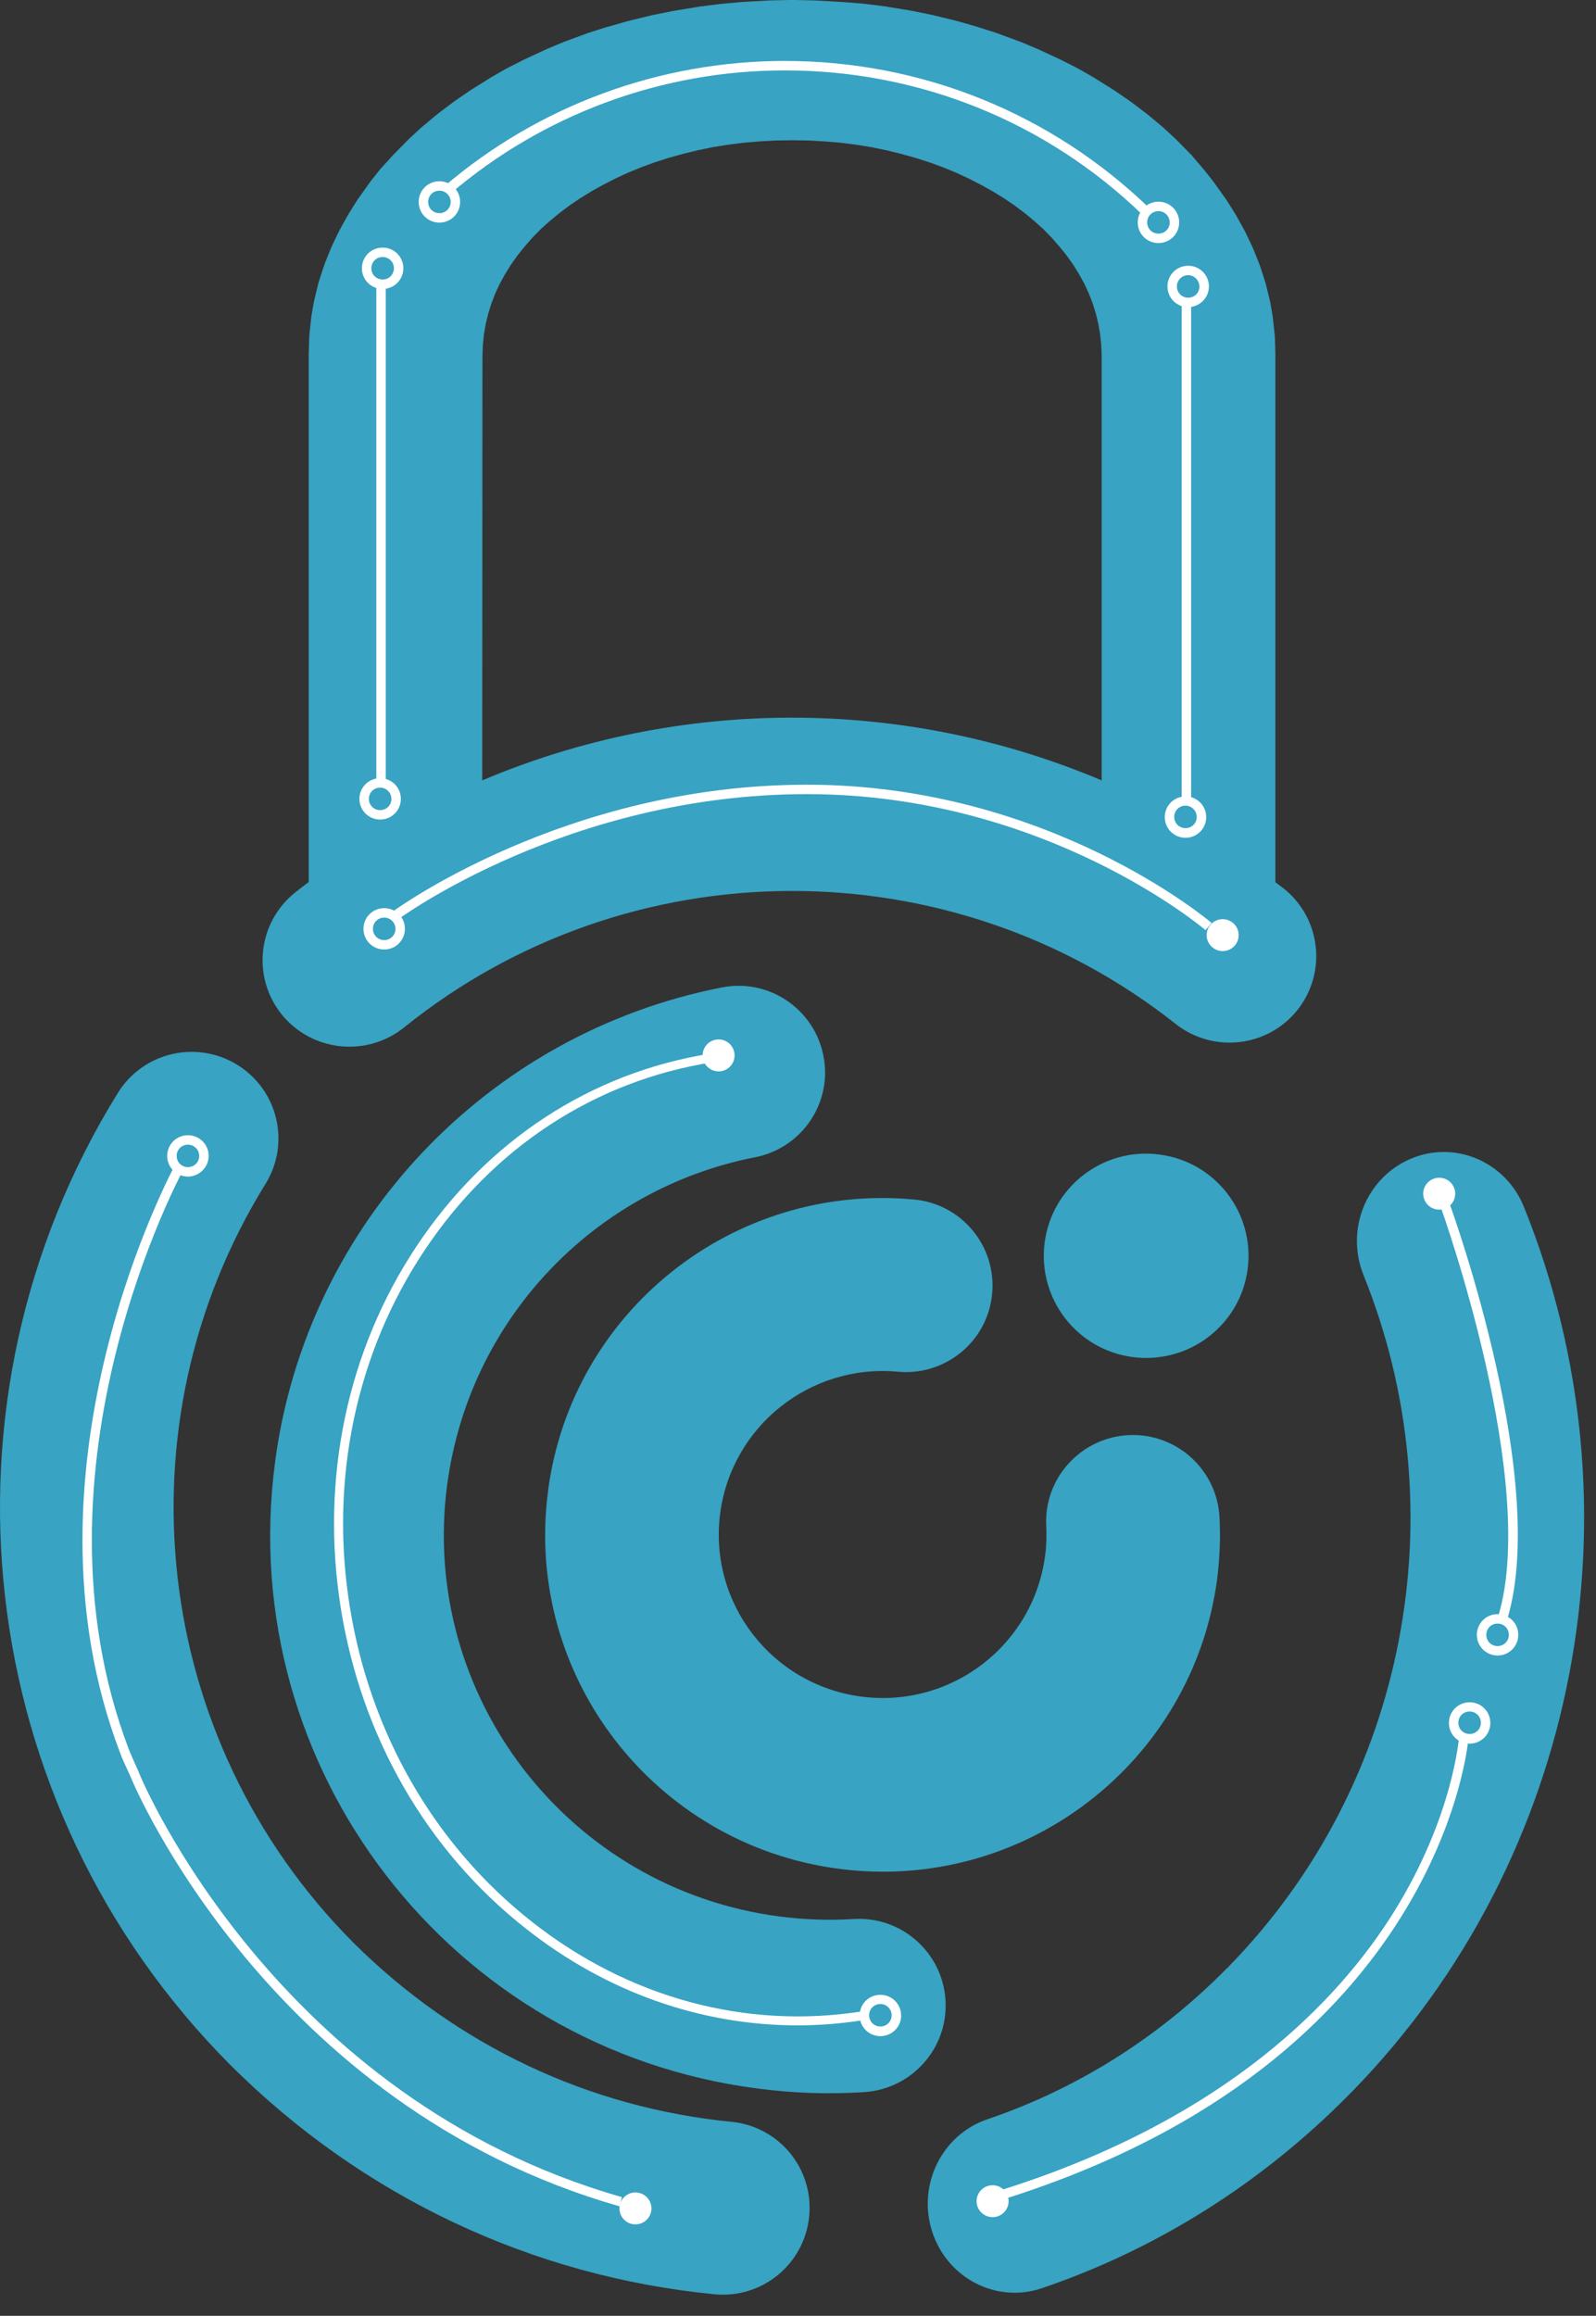 <svg width="71" height="103" viewBox="0 0 71 103" fill="none" xmlns="http://www.w3.org/2000/svg">
<rect x="0" y="0" width="71" height="103" fill="#333333" stroke="none"/>
<path d="M42.062 88.96C41.932 86.84 40.107 85.22 37.972 85.35C36.89 85.42 35.797 85.38 34.694 85.24C25.292 84.02 18.666 75.43 19.889 66.06C19.889 66.05 19.889 66.04 19.889 66.03C19.889 66.02 19.889 66.01 19.899 66C20.881 58.68 26.434 52.87 33.592 51.47C35.687 51.06 37.05 49.03 36.629 46.95C36.218 44.86 34.183 43.5 32.098 43.92C21.723 45.96 13.664 54.37 12.24 64.99C12.24 65.01 12.24 65.02 12.24 65.04C12.24 65.06 12.23 65.07 12.23 65.08C10.456 78.67 20.069 91.13 33.702 92.89C35.286 93.1 36.87 93.15 38.443 93.05C40.579 92.91 42.193 91.08 42.062 88.96Z" fill="#38A3C2"/>
<path d="M54.251 67.479C54.141 65.359 52.327 63.719 50.202 63.829C48.076 63.939 46.432 65.749 46.543 67.869C46.563 68.309 46.553 68.749 46.493 69.189C45.971 73.169 42.322 75.979 38.323 75.459C34.333 74.939 31.516 71.299 32.038 67.309C32.549 63.429 36.047 60.649 39.937 61.009C42.062 61.209 43.947 59.649 44.137 57.539C44.337 55.419 42.774 53.539 40.658 53.349C32.629 52.599 25.422 58.319 24.379 66.319C24.379 66.319 24.379 66.319 24.379 66.329C24.379 66.329 24.379 66.329 24.379 66.339C23.306 74.539 29.111 82.049 37.33 83.119C45.55 84.189 53.078 78.399 54.151 70.199C54.261 69.289 54.301 68.379 54.251 67.479Z" fill="#38A3C2"/>
<path d="M46.472 55.269C46.152 57.759 47.906 60.039 50.402 60.359C52.898 60.679 55.184 58.929 55.504 56.439C55.825 53.949 54.071 51.669 51.575 51.349C49.079 51.019 46.793 52.779 46.472 55.269Z" fill="#38A3C2"/>
<path d="M32.539 94.37C26.234 93.749 20.349 91.01 15.718 86.4C6.706 77.35 5.183 63.359 11.809 52.66C12.931 50.849 12.37 48.48 10.556 47.359C8.741 46.239 6.366 46.8 5.243 48.609C-3.258 62.33 -1.303 80.24 10.245 91.84C16.149 97.73 23.707 101.25 31.777 102.04C33.902 102.25 35.787 100.7 35.997 98.579C36.208 96.46 34.664 94.579 32.539 94.37Z" fill="#38A3C2"/>
<path d="M17.974 45.699C27.948 37.659 42.262 37.599 52.297 45.539C53.971 46.859 56.397 46.579 57.72 44.919C59.043 43.249 58.762 40.829 57.098 39.509C56.978 39.419 56.858 39.329 56.737 39.239V15.719L56.717 15.069L56.707 14.889L56.637 14.249L56.617 14.069L56.507 13.439L56.467 13.269L56.316 12.649L56.266 12.479L56.066 11.869L56.006 11.699L55.765 11.099L55.695 10.939L55.414 10.349L55.334 10.199L55.013 9.619L54.923 9.469L54.572 8.909L54.472 8.769L54.081 8.219L53.981 8.079L53.56 7.549L53.45 7.419L52.998 6.889L52.878 6.769L52.387 6.269L52.267 6.149L51.745 5.669L51.615 5.559L51.064 5.099L50.933 4.999L50.352 4.559L50.212 4.459L49.6 4.039L49.46 3.949L48.818 3.549L48.678 3.459L48.016 3.079L47.866 2.999L47.174 2.649L47.024 2.579L46.312 2.249L46.162 2.179L45.42 1.869L45.26 1.809L44.498 1.529L44.337 1.469L43.556 1.219L43.395 1.169L42.593 0.939L42.433 0.899L41.611 0.699L41.44 0.659L40.608 0.489L40.438 0.459L39.586 0.319L39.416 0.289L38.543 0.179L38.373 0.159L37.471 0.089L37.3 0.079L36.408 0.029L36.238 0.019L35.326 -0.001H35.155L34.243 0.019L34.073 0.029L33.18 0.079L33 0.089L32.118 0.169L31.947 0.189L31.075 0.299L30.905 0.329L30.053 0.469L29.883 0.499L29.04 0.669L28.87 0.709L28.048 0.909L27.888 0.949L27.086 1.179L26.935 1.219L26.153 1.469L25.993 1.529L25.231 1.809L25.071 1.869L24.329 2.179L24.179 2.249L23.467 2.579L23.317 2.649L22.625 2.999L22.474 3.079L21.813 3.459L21.673 3.549L21.031 3.949L20.891 4.039L20.279 4.459L20.139 4.559L19.558 4.999L19.427 5.099L18.876 5.559L18.745 5.669L18.224 6.149L18.104 6.269L17.613 6.769L17.492 6.889L17.031 7.399L16.911 7.529L16.49 8.059L16.39 8.199L15.999 8.749L15.899 8.889L15.548 9.449L15.458 9.599L15.137 10.179L15.057 10.329L14.776 10.919L14.706 11.079L14.465 11.679L14.405 11.849L14.204 12.459L14.154 12.629L14.004 13.249L13.964 13.419L13.854 14.049L13.834 14.229L13.764 14.869L13.754 15.049L13.733 15.789V39.229C13.523 39.389 13.322 39.539 13.112 39.709C11.458 41.049 11.197 43.469 12.54 45.129C13.884 46.779 16.32 47.029 17.974 45.699ZM21.462 15.879L21.482 15.319L21.532 14.849L21.613 14.389L21.723 13.939L21.863 13.489L22.034 13.049L22.234 12.619L22.465 12.199L22.725 11.779L23.016 11.369L23.337 10.969L23.677 10.579L24.048 10.199L24.449 9.839L24.87 9.489L25.321 9.149L25.793 8.829L26.294 8.519L26.815 8.229L27.356 7.949L27.918 7.689L28.499 7.449L29.101 7.229L29.722 7.029L30.364 6.849L31.015 6.689L31.687 6.549L32.368 6.439L33.07 6.349L33.782 6.289L34.504 6.249L35.235 6.239L35.967 6.249L36.689 6.289L37.401 6.349L38.102 6.439L38.784 6.549L39.456 6.689L40.107 6.849L40.749 7.029L41.37 7.229L41.972 7.449L42.553 7.689L43.114 7.949L43.656 8.229L44.177 8.519L44.678 8.829L45.149 9.149L45.6 9.489L46.022 9.839L46.422 10.199L46.793 10.579L47.134 10.969L47.455 11.369L47.746 11.779L48.006 12.199L48.237 12.619L48.437 13.049L48.608 13.489L48.748 13.939L48.858 14.389L48.938 14.849L48.989 15.319L49.009 15.789V34.709C40.217 30.989 30.233 30.989 21.452 34.709L21.462 15.879Z" fill="#38A3C2"/>
<path d="M67.794 53.68C66.982 51.66 64.717 50.7 62.752 51.54C60.777 52.38 59.845 54.69 60.657 56.71C64.877 67.16 62.621 79.31 54.682 87.44C54.662 87.46 54.652 87.48 54.632 87.5C54.612 87.52 54.592 87.53 54.572 87.55C51.525 90.64 47.896 92.91 43.916 94.26C41.891 94.95 40.799 97.19 41.47 99.26C42.142 101.33 44.327 102.46 46.352 101.77C51.444 100.04 56.106 97.12 60.005 93.17C60.025 93.15 60.045 93.12 60.075 93.1C60.095 93.08 60.126 93.06 60.145 93.03C70.31 82.62 73.197 67.06 67.794 53.68Z" fill="#38A3C2"/>
<path d="M27.567 98.13C11.949 93.68 5.914 79.28 5.854 79.13C5.784 78.96 5.704 78.79 5.624 78.62C5.523 78.4 5.423 78.19 5.343 77.96C0.481 65.22 7.749 51.89 7.819 51.75L8.19 51.96C8.12 52.09 0.942 65.26 5.734 77.81C5.814 78.02 5.914 78.23 6.005 78.44C6.085 78.61 6.165 78.79 6.235 78.97C6.295 79.11 12.25 93.33 27.667 97.72L27.567 98.13Z" fill="white"/>
<path d="M8.36 52.33C7.849 52.33 7.438 51.92 7.438 51.41C7.438 50.9 7.849 50.49 8.36 50.49C8.871 50.49 9.282 50.9 9.282 51.41C9.282 51.92 8.861 52.33 8.36 52.33ZM8.36 50.91C8.08 50.91 7.859 51.13 7.859 51.41C7.859 51.69 8.08 51.91 8.36 51.91C8.641 51.91 8.861 51.69 8.861 51.41C8.861 51.13 8.631 50.91 8.36 50.91Z" fill="white"/>
<path d="M39.165 90.561C38.654 90.561 38.243 90.151 38.243 89.641C38.243 89.131 38.654 88.721 39.165 88.721C39.676 88.721 40.087 89.131 40.087 89.641C40.097 90.141 39.676 90.561 39.165 90.561ZM39.165 89.131C38.884 89.131 38.664 89.351 38.664 89.631C38.664 89.911 38.884 90.131 39.165 90.131C39.446 90.131 39.666 89.911 39.666 89.631C39.666 89.361 39.446 89.131 39.165 89.131Z" fill="white"/>
<path d="M17.092 42.231C16.58 42.231 16.169 41.821 16.169 41.311C16.169 40.801 16.58 40.391 17.092 40.391C17.603 40.391 18.014 40.801 18.014 41.311C18.014 41.821 17.603 42.231 17.092 42.231ZM17.092 40.811C16.811 40.811 16.59 41.031 16.59 41.311C16.59 41.591 16.811 41.811 17.092 41.811C17.372 41.811 17.593 41.591 17.593 41.311C17.593 41.031 17.362 40.811 17.092 40.811Z" fill="white"/>
<path d="M17.021 12.852C16.51 12.852 16.099 12.442 16.099 11.932C16.099 11.422 16.51 11.012 17.021 11.012C17.533 11.012 17.944 11.422 17.944 11.932C17.944 12.442 17.533 12.852 17.021 12.852ZM17.021 11.432C16.741 11.432 16.52 11.652 16.52 11.932C16.52 12.212 16.741 12.432 17.021 12.432C17.302 12.432 17.523 12.212 17.523 11.932C17.523 11.652 17.302 11.432 17.021 11.432Z" fill="white"/>
<path d="M16.911 36.451C16.4 36.451 15.989 36.041 15.989 35.531C15.989 35.021 16.4 34.611 16.911 34.611C17.422 34.611 17.833 35.021 17.833 35.531C17.833 36.041 17.422 36.451 16.911 36.451ZM16.911 35.031C16.63 35.031 16.41 35.251 16.41 35.531C16.41 35.811 16.63 36.031 16.911 36.031C17.192 36.031 17.412 35.811 17.412 35.531C17.412 35.251 17.182 35.031 16.911 35.031Z" fill="white"/>
<path d="M66.621 73.631C66.11 73.631 65.699 73.221 65.699 72.711C65.699 72.201 66.11 71.791 66.621 71.791C67.132 71.791 67.543 72.201 67.543 72.711C67.543 73.221 67.132 73.631 66.621 73.631ZM66.621 72.211C66.34 72.211 66.12 72.431 66.12 72.711C66.12 72.991 66.34 73.211 66.621 73.211C66.902 73.211 67.122 72.991 67.122 72.711C67.122 72.431 66.902 72.211 66.621 72.211Z" fill="white"/>
<path d="M65.378 77.551C64.867 77.551 64.456 77.141 64.456 76.631C64.456 76.121 64.867 75.711 65.378 75.711C65.889 75.711 66.3 76.121 66.3 76.631C66.3 77.141 65.889 77.551 65.378 77.551ZM65.378 76.121C65.098 76.121 64.877 76.341 64.877 76.621C64.877 76.901 65.098 77.121 65.378 77.121C65.659 77.121 65.879 76.901 65.879 76.621C65.879 76.341 65.649 76.121 65.378 76.121Z" fill="white"/>
<path d="M54.392 42.301C54.785 42.301 55.104 41.983 55.104 41.591C55.104 41.199 54.785 40.881 54.392 40.881C53.999 40.881 53.68 41.199 53.68 41.591C53.68 41.983 53.999 42.301 54.392 42.301Z" fill="white"/>
<path d="M64.025 53.801C64.418 53.801 64.737 53.483 64.737 53.091C64.737 52.699 64.418 52.381 64.025 52.381C63.632 52.381 63.313 52.699 63.313 53.091C63.313 53.483 63.632 53.801 64.025 53.801Z" fill="white"/>
<path d="M31.968 47.651C32.361 47.651 32.679 47.333 32.679 46.941C32.679 46.548 32.361 46.23 31.968 46.23C31.575 46.23 31.256 46.548 31.256 46.941C31.256 47.333 31.575 47.651 31.968 47.651Z" fill="white"/>
<path d="M44.157 98.611C44.55 98.611 44.869 98.293 44.869 97.901C44.869 97.509 44.55 97.191 44.157 97.191C43.764 97.191 43.445 97.509 43.445 97.901C43.445 98.293 43.764 98.611 44.157 98.611Z" fill="white"/>
<path d="M28.268 98.932C28.661 98.932 28.98 98.614 28.98 98.222C28.98 97.83 28.661 97.512 28.268 97.512C27.875 97.512 27.557 97.83 27.557 98.222C27.557 98.614 27.875 98.932 28.268 98.932Z" fill="white"/>
<path d="M53.63 41.37C53.559 41.31 46.502 35.32 35.897 35.32C25.281 35.32 17.763 40.85 17.683 40.91L17.432 40.57C17.512 40.51 25.141 34.9 35.897 34.9C46.663 34.9 53.83 40.99 53.9 41.05L53.63 41.37Z" fill="white"/>
<path d="M66.982 72.24L66.581 72.11C68.576 66.15 64.125 53.77 64.075 53.64L64.476 53.5C64.656 54 69.017 66.14 66.982 72.24Z" fill="white"/>
<path d="M44.718 97.79L44.588 97.39C54.602 94.23 59.594 88.92 62.02 85.02C64.646 80.8 64.907 77.27 64.907 77.24L65.328 77.27C65.328 77.41 64.165 91.65 44.718 97.79Z" fill="white"/>
<path d="M17.162 12.781H16.741V34.951H17.162V12.781Z" fill="white"/>
<path d="M52.858 13.66C52.346 13.66 51.935 13.25 51.935 12.74C51.935 12.23 52.346 11.82 52.858 11.82C53.369 11.82 53.78 12.23 53.78 12.74C53.78 13.25 53.359 13.66 52.858 13.66ZM52.858 12.24C52.577 12.24 52.356 12.46 52.356 12.74C52.356 13.02 52.577 13.24 52.858 13.24C53.138 13.24 53.359 13.02 53.359 12.74C53.349 12.46 53.128 12.24 52.858 12.24Z" fill="white"/>
<path d="M51.535 10.811C51.024 10.811 50.613 10.401 50.613 9.891C50.613 9.381 51.024 8.971 51.535 8.971C52.046 8.971 52.457 9.381 52.457 9.891C52.457 10.401 52.046 10.811 51.535 10.811ZM51.535 9.391C51.254 9.391 51.034 9.611 51.034 9.891C51.034 10.171 51.254 10.391 51.535 10.391C51.816 10.391 52.036 10.171 52.036 9.891C52.036 9.611 51.806 9.391 51.535 9.391Z" fill="white"/>
<path d="M19.547 9.901C19.036 9.901 18.625 9.491 18.625 8.981C18.625 8.471 19.036 8.061 19.547 8.061C20.058 8.061 20.47 8.471 20.47 8.981C20.47 9.491 20.058 9.901 19.547 9.901ZM19.547 8.481C19.267 8.481 19.046 8.701 19.046 8.981C19.046 9.261 19.267 9.481 19.547 9.481C19.828 9.481 20.049 9.261 20.049 8.981C20.049 8.701 19.818 8.481 19.547 8.481Z" fill="white"/>
<path d="M52.738 37.262C52.227 37.262 51.816 36.852 51.816 36.342C51.816 35.832 52.227 35.422 52.738 35.422C53.249 35.422 53.66 35.832 53.66 36.342C53.66 36.852 53.249 37.262 52.738 37.262ZM52.738 35.832C52.458 35.832 52.237 36.052 52.237 36.332C52.237 36.612 52.458 36.832 52.738 36.832C53.019 36.832 53.239 36.612 53.239 36.332C53.239 36.062 53.009 35.832 52.738 35.832Z" fill="white"/>
<path d="M52.988 13.592H52.567V35.762H52.988V13.592Z" fill="white"/>
<path d="M35.486 90.081C31.176 90.081 26.966 88.601 23.387 85.771C18.986 82.311 16.069 77.241 15.157 71.501C14.245 65.761 15.448 60.041 18.555 55.391C21.663 50.731 26.294 47.701 31.607 46.861L31.667 47.251C26.464 48.071 21.933 51.041 18.886 55.611C15.839 60.181 14.656 65.801 15.558 71.441C16.46 77.081 19.327 82.061 23.648 85.461C27.958 88.861 33.201 90.281 38.393 89.451L38.453 89.841C37.451 90.001 36.469 90.081 35.486 90.081Z" fill="white"/>
<path d="M50.833 9.561C46.543 5.411 40.889 3.131 34.915 3.131C29.451 3.131 24.169 5.081 20.029 8.621L19.748 8.301C23.968 4.691 29.351 2.711 34.915 2.711C40.999 2.711 46.763 5.041 51.134 9.261L50.833 9.561Z" fill="white"/>
</svg>
